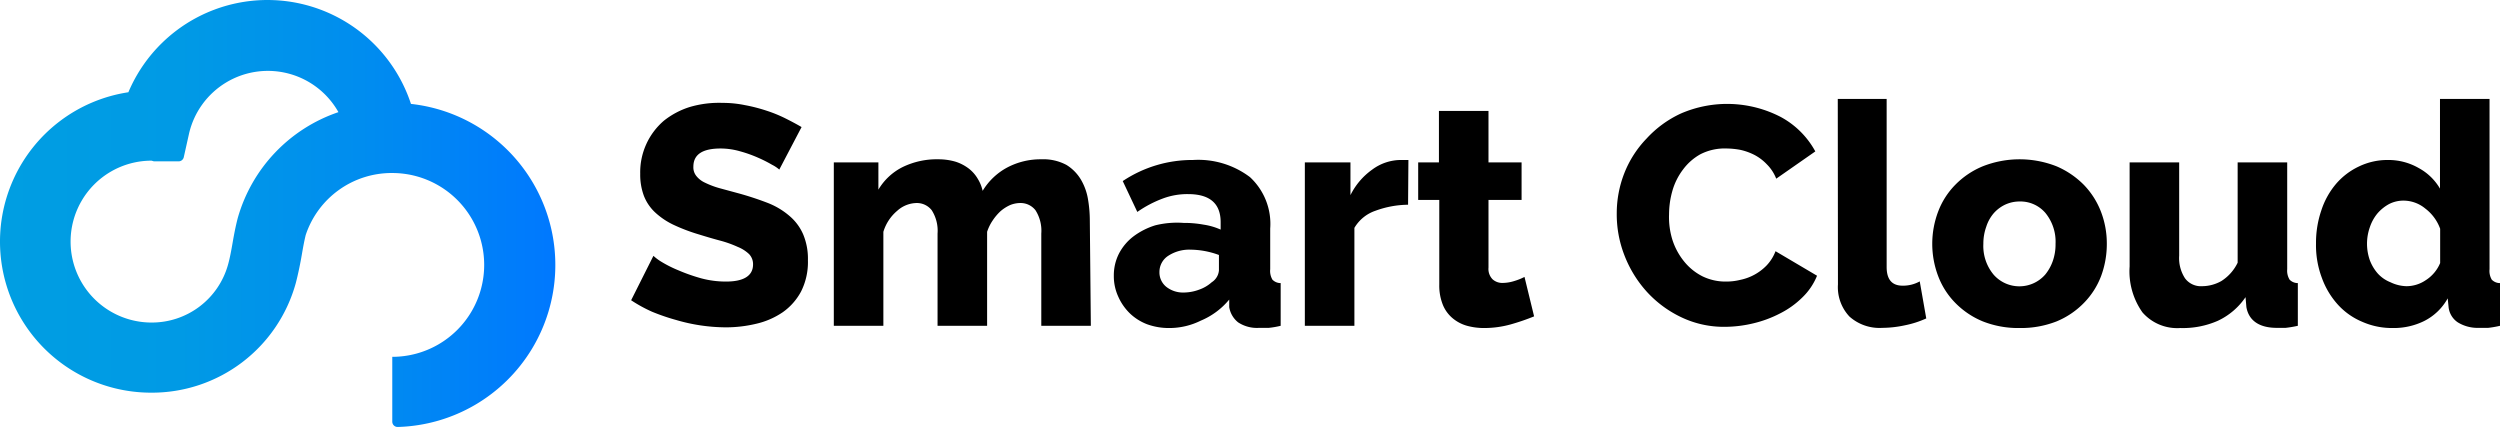 <svg xmlns="http://www.w3.org/2000/svg" xmlns:xlink="http://www.w3.org/1999/xlink" width="145.797" height="24.9" viewBox="0 0 145.797 24.9">
  <defs>
    <linearGradient id="linear-gradient" x1="0.001" y1="0.5" x2="0.998" y2="0.5" gradientUnits="objectBoundingBox">
      <stop offset="0" stop-color="#009ee2"/>
      <stop offset="0.32" stop-color="#009ae5"/>
      <stop offset="0.65" stop-color="#008def"/>
      <stop offset="0.99" stop-color="#0079fe"/>
      <stop offset="1" stop-color="#0078ff"/>
    </linearGradient>
  </defs>
  <g id="Layer_2" data-name="Layer 2" transform="translate(0.027)">
    <g id="Layer_1" data-name="Layer 1">
      <path id="Path_304" data-name="Path 304" d="M45.42,9.89A2,2,0,0,0,45,9.61a7.54,7.54,0,0,0-.81-.41,7.44,7.44,0,0,0-1.07-.38A4.14,4.14,0,0,0,42,8.66c-1.06,0-1.59.35-1.59,1.06a.8.8,0,0,0,.17.54,1.36,1.36,0,0,0,.5.39,5,5,0,0,0,.84.32l1.18.32c.61.17,1.17.36,1.66.55a4.37,4.37,0,0,1,1.25.75,2.93,2.93,0,0,1,.8,1.07,3.68,3.68,0,0,1,.28,1.52,3.81,3.81,0,0,1-.4,1.82,3.48,3.48,0,0,1-1.07,1.21,4.56,4.56,0,0,1-1.54.67,7.56,7.56,0,0,1-1.79.21,10.4,10.4,0,0,1-2.89-.43,12.19,12.19,0,0,1-1.4-.48,8.34,8.34,0,0,1-1.22-.67l1.3-2.59a2.81,2.81,0,0,0,.47.35,7,7,0,0,0,1,.5,10.45,10.45,0,0,0,1.31.46,5.52,5.52,0,0,0,1.46.19c1,0,1.57-.32,1.57-1a.85.85,0,0,0-.23-.6A2.08,2.08,0,0,0,43,14.4a6.39,6.39,0,0,0-1-.36c-.38-.1-.79-.22-1.24-.36a10.5,10.5,0,0,1-1.53-.58,4.27,4.27,0,0,1-1.08-.74,2.63,2.63,0,0,1-.63-.95,3.52,3.52,0,0,1-.21-1.27,3.96,3.96,0,0,1,1.38-3.1,4.65,4.65,0,0,1,1.51-.8A6,6,0,0,1,42.1,6a6.4,6.4,0,0,1,1.31.13,9.52,9.52,0,0,1,1.25.32,8,8,0,0,1,1.11.45c.34.17.66.34.95.51Z"/>
      <path id="Path_305" data-name="Path 305" d="M63.59,19H60.7V13.62a2.22,2.22,0,0,0-.34-1.36,1.1,1.1,0,0,0-.89-.42,1.59,1.59,0,0,0-.59.12,2.32,2.32,0,0,0-.55.35,3,3,0,0,0-.46.54,2.61,2.61,0,0,0-.33.67V19H54.65V13.62a2.22,2.22,0,0,0-.34-1.36,1.1,1.1,0,0,0-.89-.42,1.73,1.73,0,0,0-1.13.46,2.56,2.56,0,0,0-.8,1.22V19H48.6V9.47h2.6v1.59a3.41,3.41,0,0,1,1.42-1.32,4.55,4.55,0,0,1,2.08-.45,3.54,3.54,0,0,1,1,.14,2.55,2.55,0,0,1,.77.4,2.07,2.07,0,0,1,.52.59,2.31,2.31,0,0,1,.29.71,3.73,3.73,0,0,1,1.43-1.36,4.16,4.16,0,0,1,2-.48,2.84,2.84,0,0,1,1.46.33,2.52,2.52,0,0,1,.85.87,3.33,3.33,0,0,1,.41,1.17,7.429,7.429,0,0,1,.1,1.22Z"/>
      <path id="Path_306" data-name="Path 306" d="M68.18,19.13a3.71,3.71,0,0,1-1.31-.22,3,3,0,0,1-1-.63,3.13,3.13,0,0,1-.69-1,2.84,2.84,0,0,1-.25-1.2,2.79,2.79,0,0,1,.3-1.29,3,3,0,0,1,.84-1,4.17,4.17,0,0,1,1.28-.65A5.29,5.29,0,0,1,69,13a6.26,6.26,0,0,1,1.16.1,3.77,3.77,0,0,1,1,.29v-.43c0-1.1-.64-1.64-1.9-1.64a4.08,4.08,0,0,0-1.48.26,6.64,6.64,0,0,0-1.48.78l-.85-1.8a7.3,7.3,0,0,1,4.1-1.23,5,5,0,0,1,3.32,1,3.71,3.71,0,0,1,1.18,3V15.7a1,1,0,0,0,.13.61.67.67,0,0,0,.48.2V19a5,5,0,0,1-.69.12h-.56a2,2,0,0,1-1.23-.32,1.42,1.42,0,0,1-.52-.89v-.44A4.29,4.29,0,0,1,70,18.7a4.12,4.12,0,0,1-1.82.43ZM69,17.06a2.62,2.62,0,0,0,.91-.17,2.17,2.17,0,0,0,.73-.43.91.91,0,0,0,.42-.69v-.9a5,5,0,0,0-.83-.23,4.93,4.93,0,0,0-.82-.08,2.25,2.25,0,0,0-1.31.36,1.12,1.12,0,0,0-.51.94,1.08,1.08,0,0,0,.39.86,1.57,1.57,0,0,0,1.02.34Z"/>
      <path id="Path_307" data-name="Path 307" d="M82.09,11.94a5.64,5.64,0,0,0-1.9.35,2.27,2.27,0,0,0-1.23,1V19H76.07V9.47h2.66v1.91A4,4,0,0,1,80,9.89a2.82,2.82,0,0,1,1.64-.56h.47Z"/>
      <path id="Path_308" data-name="Path 308" d="M89.44,18.45a12.78,12.78,0,0,1-1.37.47,5.78,5.78,0,0,1-1.54.21,3.75,3.75,0,0,1-1-.13,2.25,2.25,0,0,1-.84-.44,2,2,0,0,1-.57-.78,3,3,0,0,1-.21-1.18V11.66H82.68V9.47h1.21v-3h2.89v3h1.93v2.19H86.78v3.95a.86.86,0,0,0,.24.68.84.84,0,0,0,.59.21,2.29,2.29,0,0,0,.67-.11,3.4,3.4,0,0,0,.6-.24Z"/>
      <path id="Path_309" data-name="Path 309" d="M94.26,12.43a6.41,6.41,0,0,1,.43-2.3A6.14,6.14,0,0,1,96,8.08a6.28,6.28,0,0,1,2-1.46,6.79,6.79,0,0,1,5.84.21,5,5,0,0,1,2,2l-2.28,1.59a2.41,2.41,0,0,0-.55-.84,2.75,2.75,0,0,0-.73-.55,3.41,3.41,0,0,0-.81-.29,4.63,4.63,0,0,0-.81-.08A3.09,3.09,0,0,0,99.13,9a3.19,3.19,0,0,0-1,.88,3.75,3.75,0,0,0-.62,1.23,5.08,5.08,0,0,0-.2,1.39,4.47,4.47,0,0,0,.2,1.5,3.88,3.88,0,0,0,.68,1.25,3.27,3.27,0,0,0,1.06.86,3.06,3.06,0,0,0,1.4.31,3.34,3.34,0,0,0,.82-.1,2.958,2.958,0,0,0,1.53-.84,2.49,2.49,0,0,0,.52-.83l2.42,1.43a3.65,3.65,0,0,1-.85,1.26,5.14,5.14,0,0,1-1.31.94,6.73,6.73,0,0,1-1.57.58,7.19,7.19,0,0,1-1.63.2A5.76,5.76,0,0,1,98,18.49,6.48,6.48,0,0,1,96,17a6.81,6.81,0,0,1-1.3-2.13,6.58,6.58,0,0,1-.44-2.44Z"/>
      <path id="Path_310" data-name="Path 310" d="M107.15,5.77H110v9.8c0,.73.31,1.09.93,1.09a2,2,0,0,0,1-.25l.38,2.16a5.64,5.64,0,0,1-1.24.4,6.36,6.36,0,0,1-1.32.15,2.63,2.63,0,0,1-1.92-.66,2.5,2.5,0,0,1-.67-1.87Z"/>
      <path id="Path_311" data-name="Path 311" d="M117.76,19.13a5.62,5.62,0,0,1-2.16-.39,4.8,4.8,0,0,1-1.6-1.08,4.48,4.48,0,0,1-1-1.57,5.31,5.31,0,0,1,0-3.74,4.48,4.48,0,0,1,1-1.57,4.8,4.8,0,0,1,1.6-1.08,5.87,5.87,0,0,1,4.31,0,5,5,0,0,1,1.59,1.08,4.65,4.65,0,0,1,1,1.57,5.16,5.16,0,0,1,.34,1.87,5.38,5.38,0,0,1-.33,1.87,4.51,4.51,0,0,1-1,1.57,4.76,4.76,0,0,1-1.59,1.08A5.69,5.69,0,0,1,117.76,19.13Zm-2.12-4.91a2.61,2.61,0,0,0,.6,1.8,2,2,0,0,0,3.01-.01,2.61,2.61,0,0,0,.44-.79,2.91,2.91,0,0,0,.16-1,2.65,2.65,0,0,0-.59-1.8,1.92,1.92,0,0,0-1.5-.67,2,2,0,0,0-.84.18,2.07,2.07,0,0,0-.67.5,2.25,2.25,0,0,0-.44.79A2.91,2.91,0,0,0,115.64,14.22Z"/>
      <path id="Path_312" data-name="Path 312" d="M127.13,19.13a2.69,2.69,0,0,1-2.21-.91,4.14,4.14,0,0,1-.75-2.68V9.47h2.89v5.44a2.16,2.16,0,0,0,.34,1.32,1.15,1.15,0,0,0,1,.46,2.3,2.3,0,0,0,1.12-.3,2.59,2.59,0,0,0,.95-1.07V9.47h2.89V15.7a1,1,0,0,0,.14.61.67.67,0,0,0,.48.2V19a6.57,6.57,0,0,1-.71.12h-.52c-1,0-1.63-.41-1.77-1.21l-.05-.58a4,4,0,0,1-1.62,1.38,5.06,5.06,0,0,1-2.18.42Z"/>
      <path id="Path_313" data-name="Path 313" d="M139.52,19.13a4.3,4.3,0,0,1-1.8-.37,4,4,0,0,1-1.41-1,4.69,4.69,0,0,1-.93-1.56,5.38,5.38,0,0,1-.34-2,5.83,5.83,0,0,1,.31-1.93,4.56,4.56,0,0,1,.87-1.56,4,4,0,0,1,1.32-1,3.84,3.84,0,0,1,1.69-.38,3.55,3.55,0,0,1,1.8.47,3.2,3.2,0,0,1,1.24,1.2V5.77h2.89V15.7a1,1,0,0,0,.13.61.67.67,0,0,0,.48.2V19a5.59,5.59,0,0,1-.69.12h-.54a2.2,2.2,0,0,1-1.23-.32,1.22,1.22,0,0,1-.54-.91l-.05-.49a3.22,3.22,0,0,1-1.37,1.32,4,4,0,0,1-1.83.41Zm.78-2.44a2,2,0,0,0,1.14-.35,2.18,2.18,0,0,0,.84-1v-2a2.58,2.58,0,0,0-.87-1.18,2,2,0,0,0-1.26-.46,1.84,1.84,0,0,0-.85.2,2.42,2.42,0,0,0-.68.55,2.49,2.49,0,0,0-.44.8,2.9,2.9,0,0,0,0,1.93,2.54,2.54,0,0,0,.47.78,2,2,0,0,0,.73.5,2.27,2.27,0,0,0,.92.23Z"/>
      <path id="Path_314" data-name="Path 314" d="M22.85,24.59V20.81a5.36,5.36,0,1,0,0-10.72,5.28,5.28,0,0,0-5.05,3.62c-.09.37-.16.76-.23,1.17s-.2,1.07-.35,1.64A8.7,8.7,0,0,1,8.81,22.9,8.81,8.81,0,0,1,7.46,5.38a8.807,8.807,0,0,1,16.48.68,9.45,9.45,0,0,1-.77,18.84.31.31,0,0,1-.32-.31ZM8.81,9.37a4.72,4.72,0,1,0,0,9.44,4.61,4.61,0,0,0,4.46-3.37c.11-.39.19-.83.27-1.29s.17-.94.3-1.44a9.16,9.16,0,0,1,5.87-6.17A4.72,4.72,0,0,0,11,7.78l-.31,1.39a.31.31,0,0,1-.31.24H8.95Z" fill="url(#linear-gradient)"/>
    </g>
  </g>
</svg>
